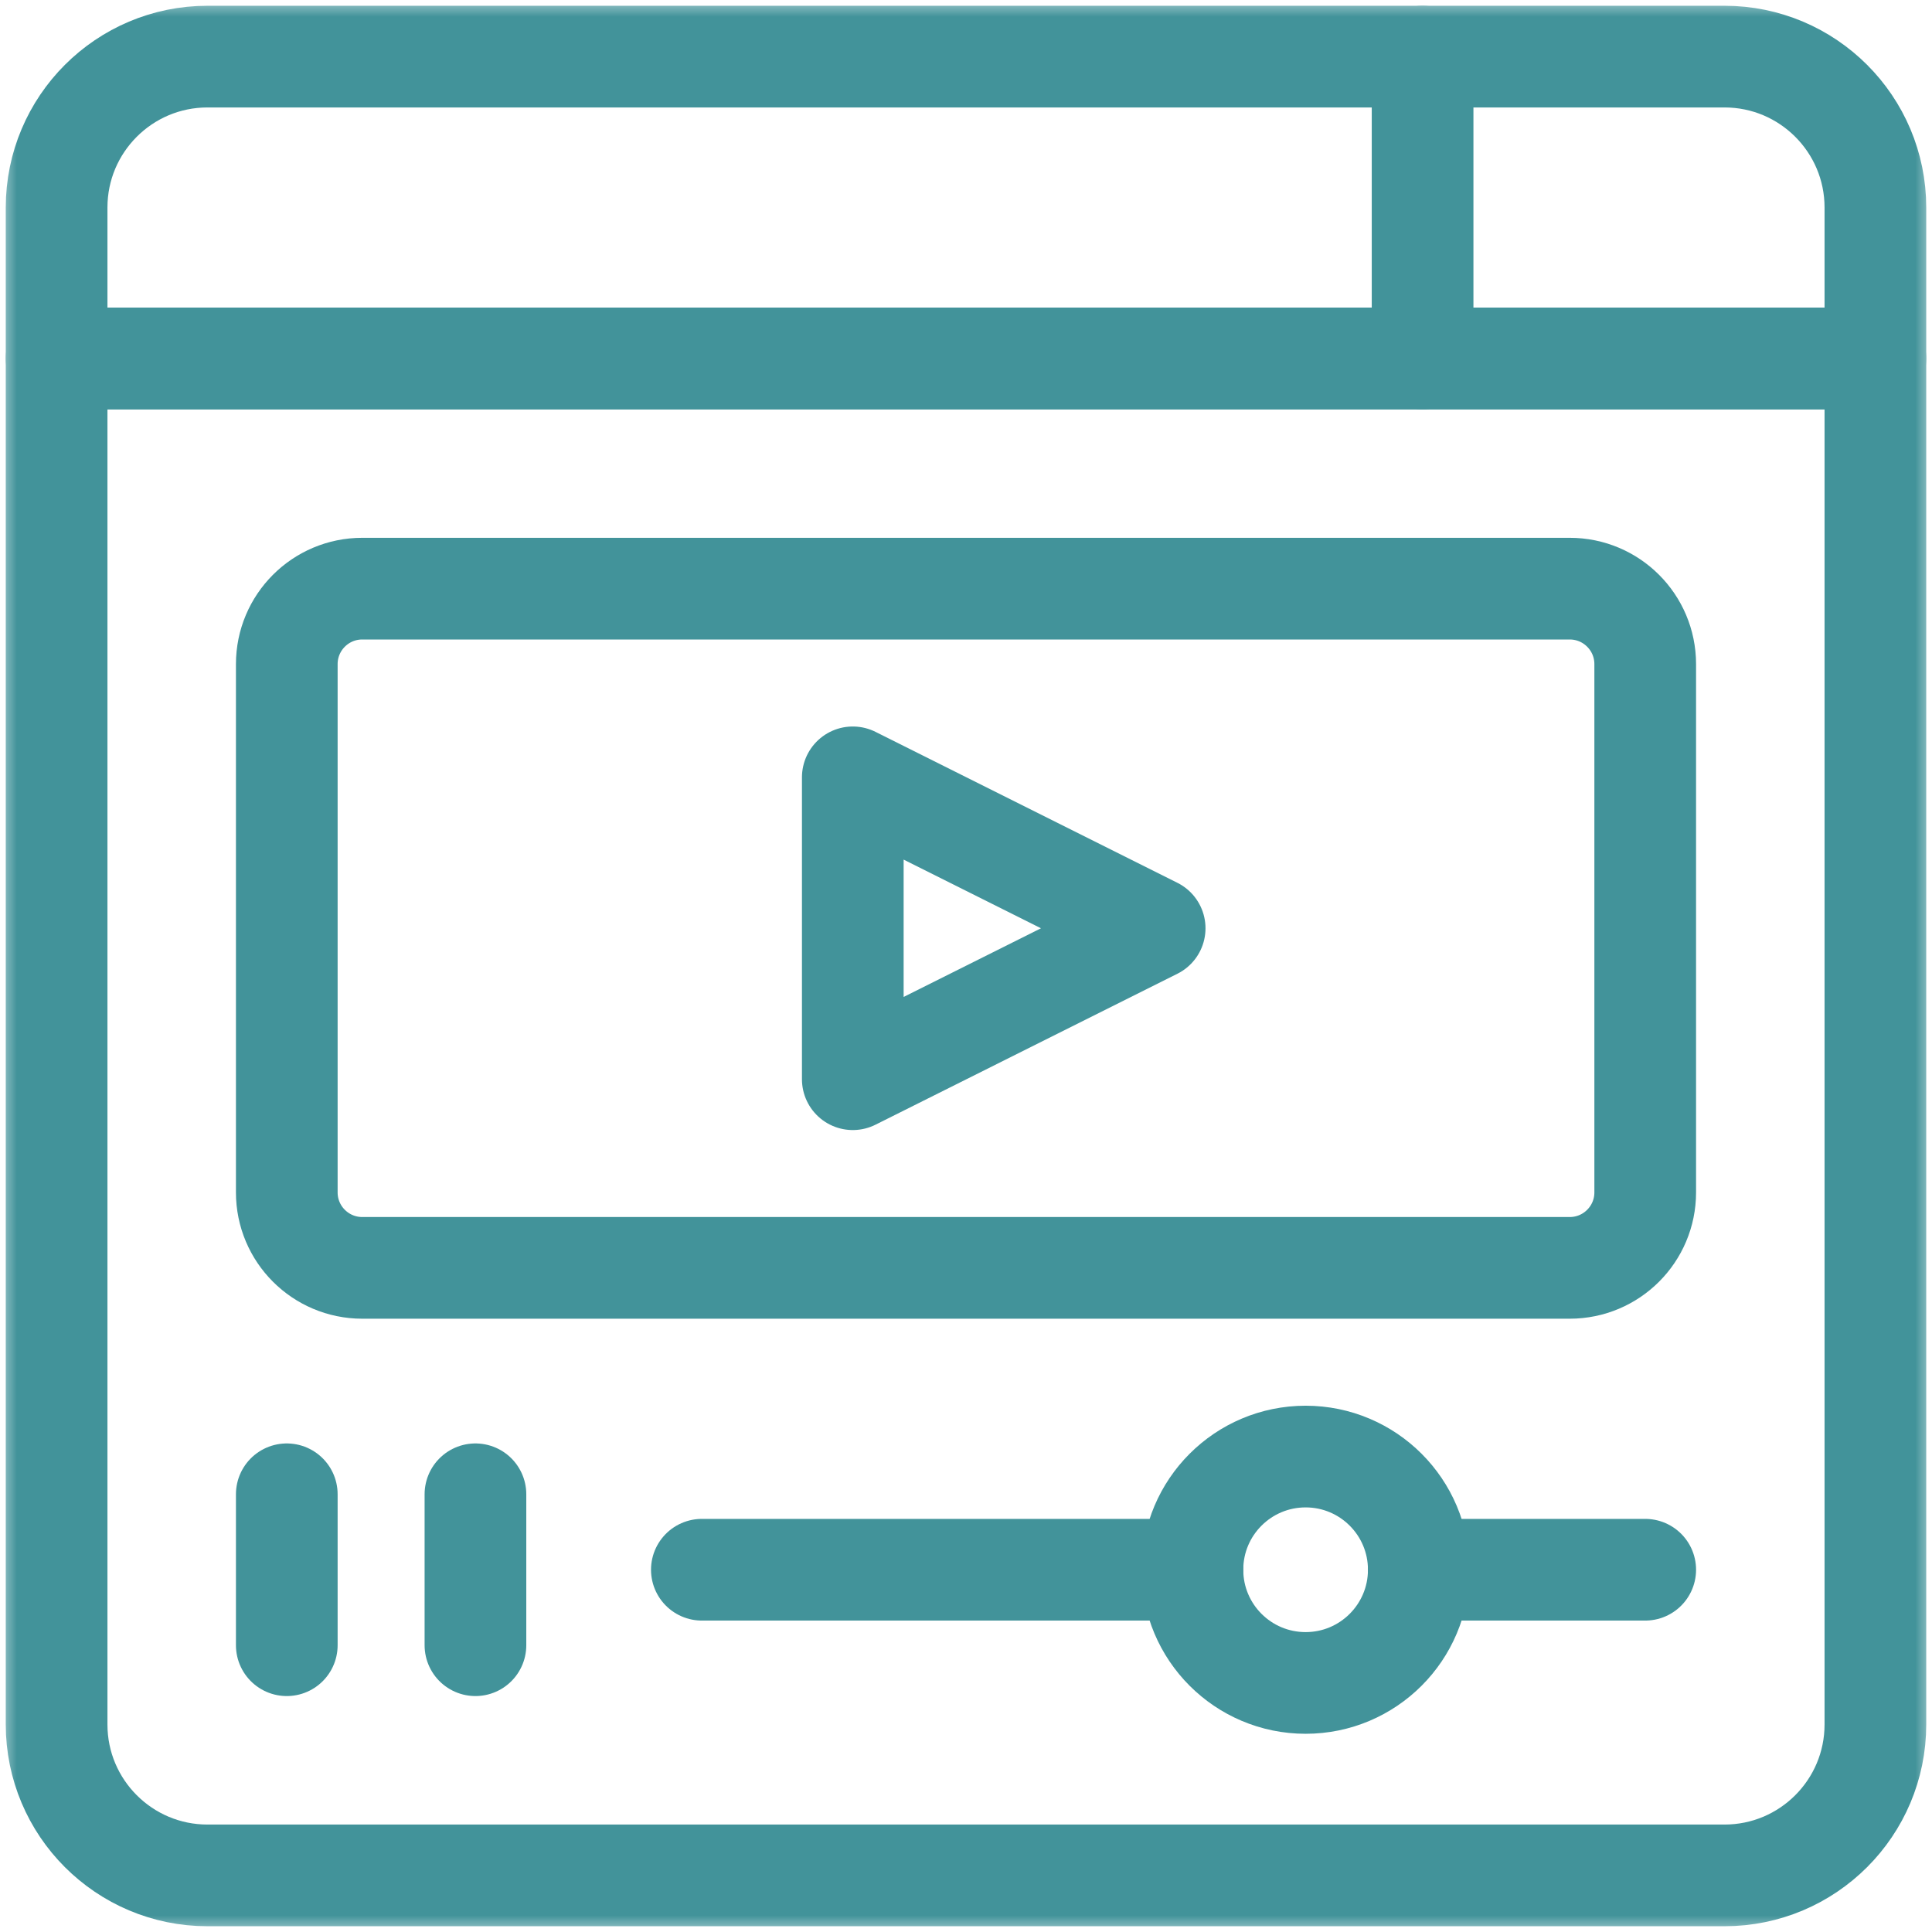 <svg width="57" height="57" viewBox="0 0 57 57" fill="none" xmlns="http://www.w3.org/2000/svg">
<g clip-path="url(#clip0_2274_5644)">
<mask id="mask0_2274_5644" style="mask-type:luminance" maskUnits="userSpaceOnUse" x="0" y="0" width="57" height="57">
<path d="M0 3.8147e-06H57V57H0V3.8147e-06Z" fill="white"/>
</mask>
<g mask="url(#mask0_2274_5644)">
<path d="M46.312 37.406H10.688C9.458 37.406 8.461 36.409 8.461 35.18V19.594C8.461 18.364 9.458 17.367 10.688 17.367H46.312C47.542 17.367 48.539 18.364 48.539 19.594V35.18C48.539 36.409 47.542 37.406 46.312 37.406Z" stroke="#42939A" stroke-width="3" stroke-miterlimit="10" stroke-linecap="round" stroke-linejoin="round"/>
<path d="M34.066 27.387L25.16 31.84V22.934L34.066 27.387Z" stroke="#42939A" stroke-width="3" stroke-miterlimit="10" stroke-linecap="round" stroke-linejoin="round"/>
<path d="M41.859 46.312C41.859 48.157 40.364 49.652 38.52 49.652C36.675 49.652 35.18 48.157 35.18 46.312C35.18 44.468 36.675 42.973 38.52 42.973C40.364 42.973 41.859 44.468 41.859 46.312Z" stroke="#42939A" stroke-width="3" stroke-miterlimit="10" stroke-linecap="round" stroke-linejoin="round"/>
<path d="M41.859 46.312H48.539" stroke="#42939A" stroke-width="3" stroke-miterlimit="10" stroke-linecap="round" stroke-linejoin="round"/>
<path d="M20.707 46.312H35.18" stroke="#42939A" stroke-width="3" stroke-miterlimit="10" stroke-linecap="round" stroke-linejoin="round"/>
<path d="M14.027 44.086V48.539" stroke="#42939A" stroke-width="3" stroke-miterlimit="10" stroke-linecap="round" stroke-linejoin="round"/>
<path d="M8.461 44.086V48.539" stroke="#42939A" stroke-width="3" stroke-miterlimit="10" stroke-linecap="round" stroke-linejoin="round"/>
<path d="M55.33 10.576H1.67V6.123C1.67 3.664 3.664 1.67 6.123 1.67H50.877C53.336 1.67 55.33 3.664 55.33 6.123V10.576Z" stroke="#42939A" stroke-width="3" stroke-miterlimit="10" stroke-linecap="round" stroke-linejoin="round"/>
<path d="M41.971 10.576V1.67" stroke="#42939A" stroke-width="3" stroke-miterlimit="10" stroke-linecap="round" stroke-linejoin="round"/>
<path d="M50.877 55.33H6.123C3.664 55.33 1.67 53.336 1.67 50.877V10.576H55.33V50.877C55.33 53.336 53.336 55.33 50.877 55.33Z" stroke="#42939A" stroke-width="3" stroke-miterlimit="10" stroke-linecap="round" stroke-linejoin="round"/>
</g>
</g>
<defs>
<clipPath id="clip0_2274_5644">
<rect width="57" height="57" fill="white"/>
</clipPath>
</defs>
</svg>
